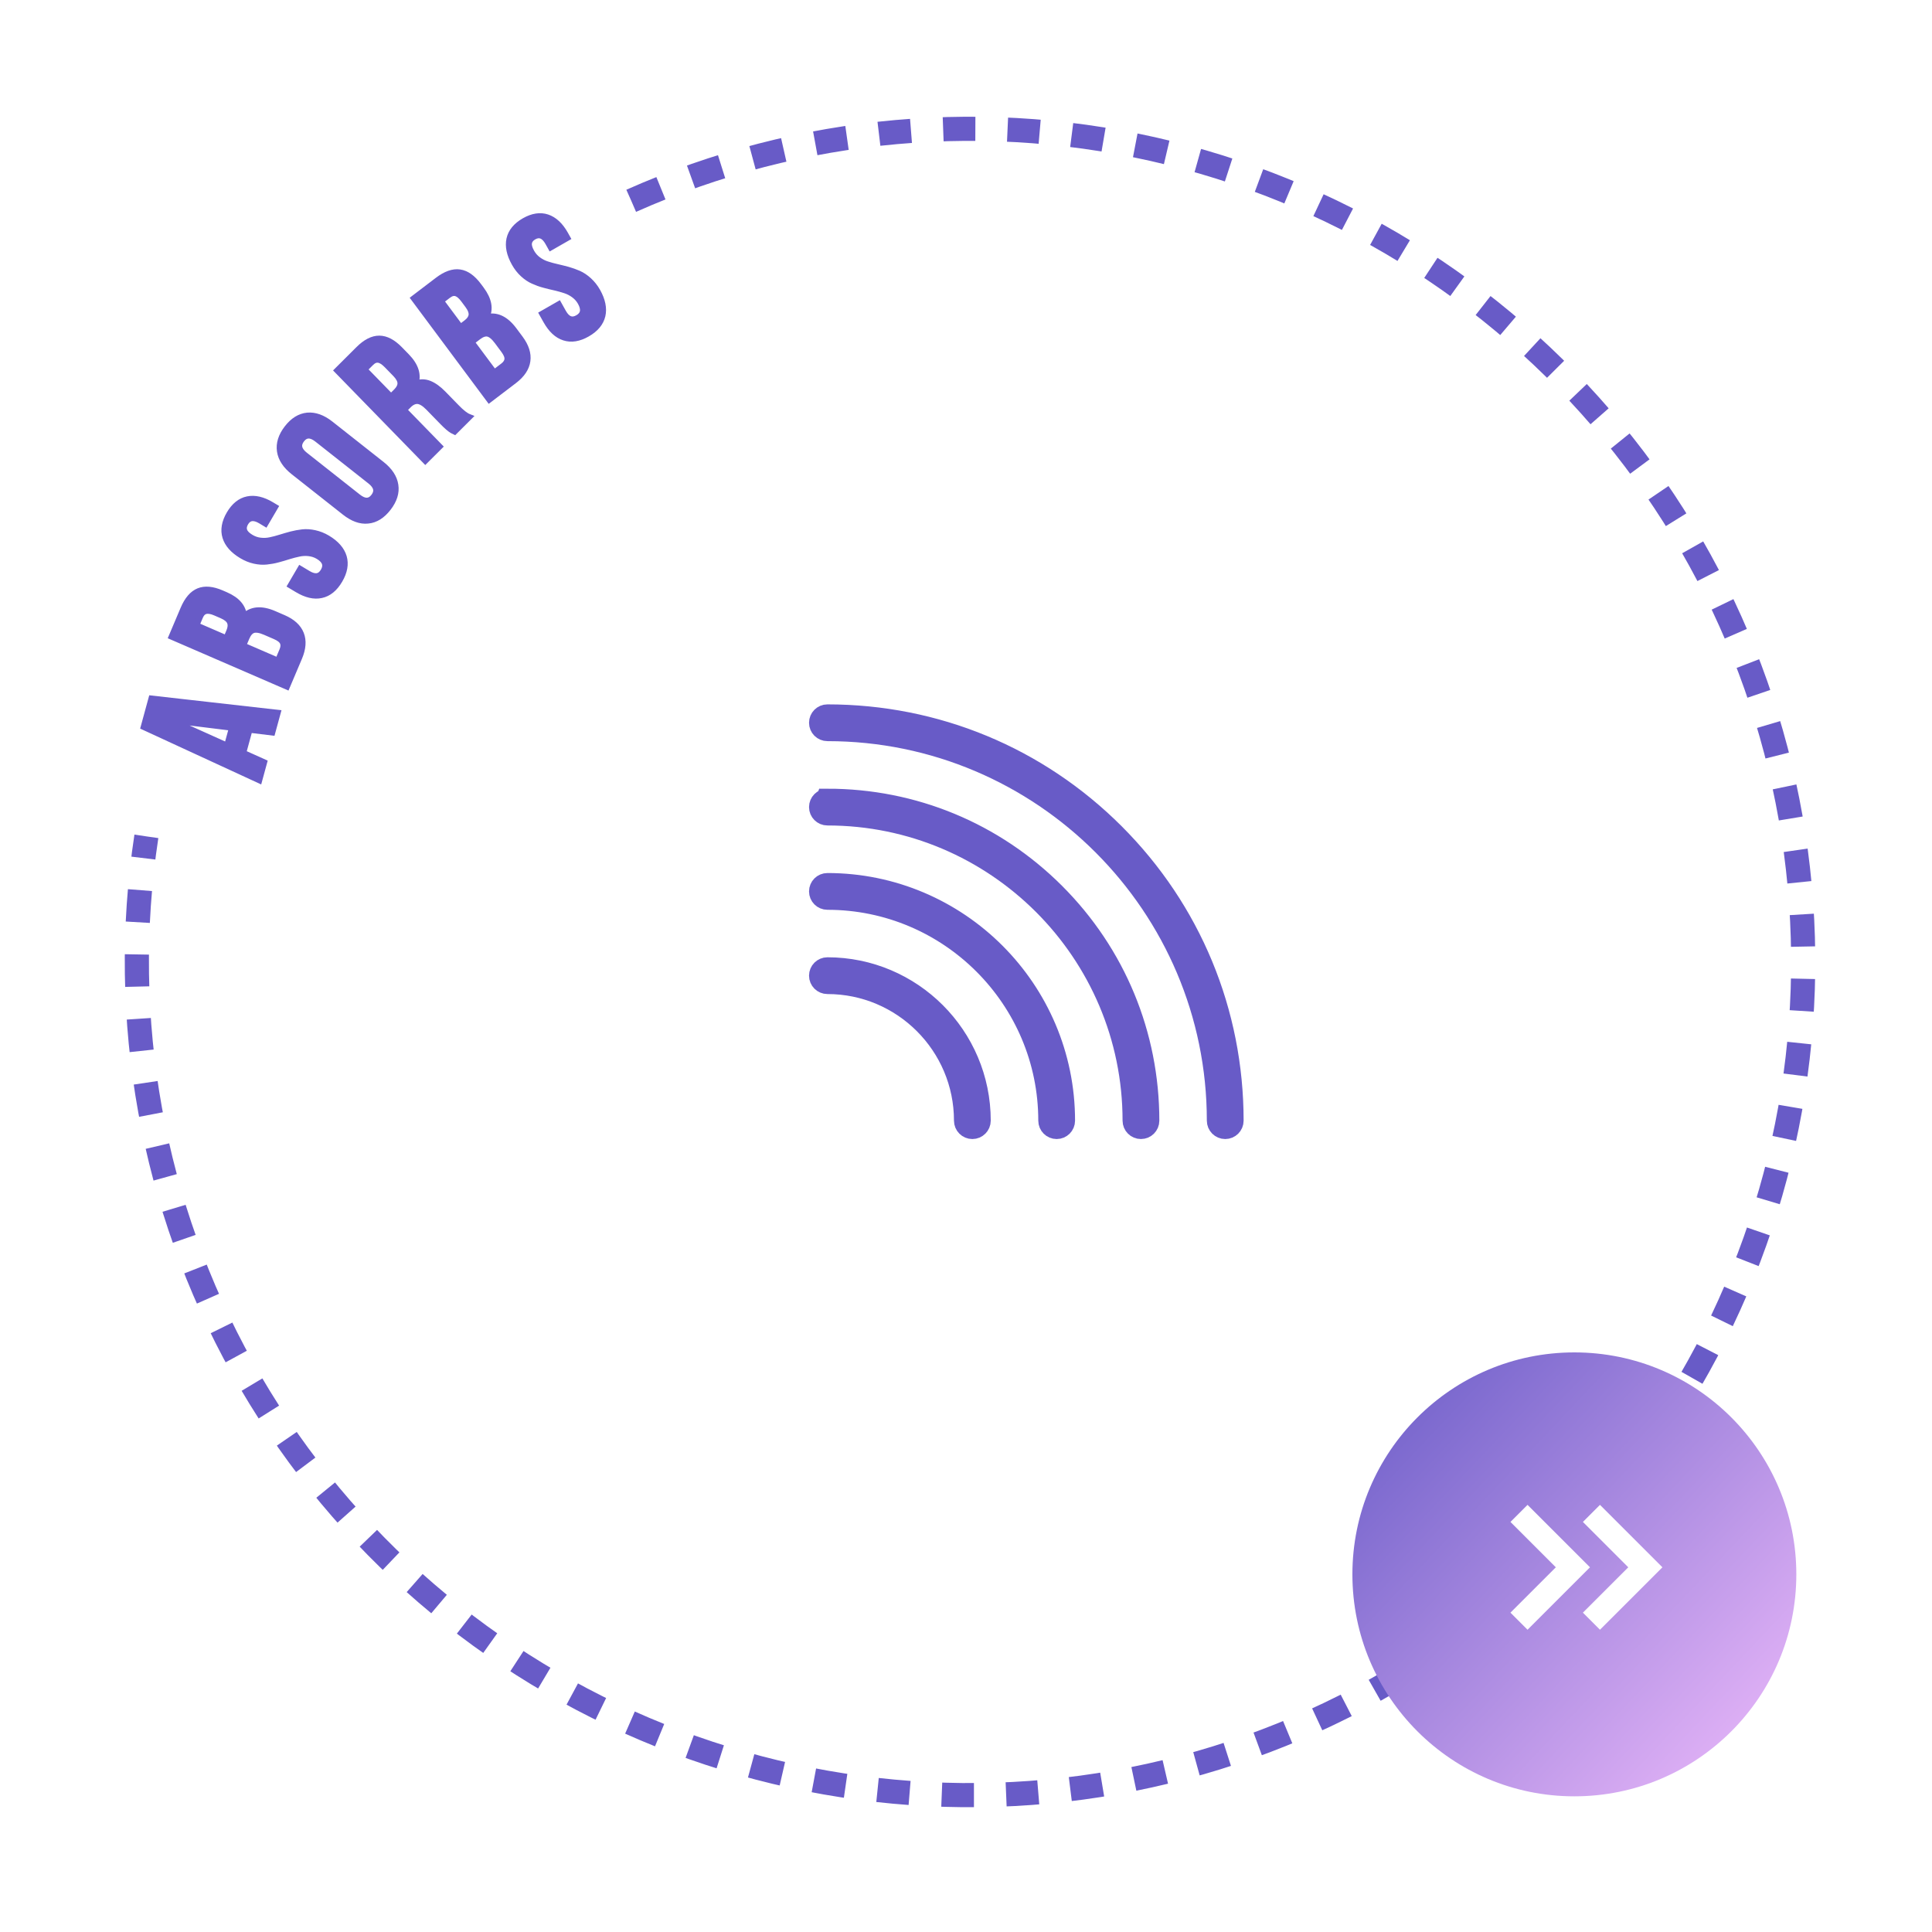 <?xml version="1.0" encoding="UTF-8"?> <svg xmlns="http://www.w3.org/2000/svg" width="240" height="240" viewBox="0 0 240 240" fill="none"> <rect width="240" height="240" fill="white"></rect> <path d="M138.283 103.706C128.802 94.223 116.194 89 102.784 89C102.351 89 102 89.35 102 89.784C102 90.217 102.351 90.567 102.784 90.567C129.6 90.567 151.418 112.39 151.418 139.213C151.418 139.646 151.769 139.996 152.202 139.996C152.635 139.996 152.986 139.646 152.986 139.213C152.985 125.799 147.764 113.188 138.283 103.706L138.283 103.706Z" fill="#685BC7" stroke="#685BC7" stroke-width="3"></path> <path d="M102.784 99.476C102.351 99.476 102 99.826 102 100.259C102 100.692 102.351 101.043 102.784 101.043C123.827 101.043 140.949 118.166 140.949 139.212C140.949 139.645 141.299 139.995 141.732 139.995C142.166 139.995 142.516 139.645 142.516 139.212C142.516 128.596 138.383 118.617 130.88 111.111C123.375 103.607 113.398 99.474 102.785 99.474L102.784 99.476Z" fill="#685BC7" stroke="#685BC7" stroke-width="3"></path> <path d="M102.784 109.951C102.351 109.951 102 110.302 102 110.735C102 111.168 102.351 111.518 102.784 111.518C118.055 111.518 130.479 123.942 130.479 139.212C130.479 139.645 130.83 139.996 131.263 139.996C131.696 139.996 132.047 139.645 132.047 139.212C132.047 123.077 118.92 109.951 102.784 109.951V109.951Z" fill="#685BC7" stroke="#685BC7" stroke-width="3"></path> <path d="M102.784 120.417C102.351 120.417 102 120.767 102 121.2C102 121.633 102.351 121.984 102.784 121.984C112.281 121.984 120.006 129.712 120.006 139.212C120.006 139.645 120.357 139.996 120.79 139.996C121.223 139.996 121.574 139.645 121.574 139.212C121.574 128.849 113.145 120.417 102.784 120.417L102.784 120.417Z" fill="#685BC7" stroke="#685BC7" stroke-width="3"></path> <path d="M78.417 24.942C99.42 15.594 122.938 13.506 145.26 19.005C167.583 24.505 187.438 37.28 201.695 55.316C215.952 73.351 223.798 95.62 223.996 118.608C224.194 141.597 216.733 163.998 202.789 182.276C188.845 200.554 169.212 213.67 146.988 219.553C124.764 225.437 101.214 223.754 80.052 214.769C58.891 205.785 41.323 190.011 30.12 169.935C18.917 149.86 14.717 126.626 18.183 103.899" stroke="#685BC7" stroke-width="3" stroke-dasharray="4 4"></path> <path d="M32.185 96.885L32.779 94.711L30.179 93.542L30.978 90.619L33.803 90.966L34.458 88.571L18.836 86.805L17.885 90.287L32.185 96.885ZM28.228 92.667L20.979 89.403L28.854 90.377L28.228 92.667Z" fill="#685BC7"></path> <path d="M35.627 85.257L37.136 81.695C37.613 80.568 37.687 79.588 37.357 78.754C37.027 77.921 36.315 77.267 35.211 76.788L34.047 76.284C32.445 75.59 31.191 75.713 30.276 76.651C30.232 75.476 29.486 74.57 28.023 73.936L27.516 73.716C26.401 73.233 25.46 73.147 24.693 73.457C23.925 73.768 23.299 74.497 22.808 75.654L21.359 79.075L35.627 85.257ZM34.546 82.109L30.168 80.213L30.599 79.196C30.821 78.673 31.108 78.357 31.45 78.243C31.803 78.134 32.301 78.207 32.948 78.487L34.192 79.026C34.709 79.25 35.025 79.506 35.153 79.788C35.286 80.084 35.262 80.419 35.096 80.811L34.546 82.109ZM28.129 79.329L24.358 77.695L24.823 76.598C24.993 76.196 25.236 75.956 25.552 75.878C25.867 75.8 26.274 75.869 26.781 76.089L27.577 76.434C28.124 76.671 28.461 76.96 28.596 77.28C28.727 77.611 28.691 78.001 28.504 78.443L28.129 79.329Z" fill="#685BC7"></path> <path d="M36.956 73.212C38.037 73.859 39.02 74.093 39.917 73.892C40.809 73.701 41.556 73.093 42.163 72.057C42.764 71.03 42.934 70.076 42.676 69.183C42.413 68.301 41.745 67.531 40.664 66.884C40.152 66.577 39.618 66.371 39.083 66.254C38.548 66.137 38.05 66.106 37.581 66.156C37.121 66.211 36.659 66.29 36.199 66.409C35.734 66.537 35.283 66.662 34.852 66.798C34.414 66.943 33.99 67.045 33.586 67.133C33.181 67.222 32.768 67.241 32.344 67.191C31.93 67.146 31.532 67.01 31.159 66.786C30.703 66.513 30.418 66.227 30.317 65.926C30.212 65.633 30.255 65.303 30.464 64.945C30.878 64.239 31.526 64.143 32.401 64.667L32.96 65.002L34.135 62.996L33.707 62.74C32.636 62.098 31.647 61.874 30.761 62.056C29.874 62.237 29.118 62.84 28.522 63.857C27.921 64.884 27.761 65.844 28.029 66.717C28.298 67.591 28.972 68.351 30.043 68.993C30.564 69.305 31.083 69.514 31.619 69.632C32.154 69.749 32.661 69.785 33.121 69.73C33.59 69.681 34.052 69.601 34.517 69.473C34.983 69.345 35.433 69.22 35.87 69.075C36.302 68.939 36.727 68.837 37.131 68.749C37.535 68.66 37.949 68.641 38.363 68.686C38.787 68.736 39.181 68.858 39.553 69.081C40.429 69.605 40.642 70.229 40.211 70.964C39.781 71.698 39.137 71.809 38.262 71.284L37.312 70.715L36.137 72.721L36.956 73.212Z" fill="#685BC7"></path> <path d="M42.847 63.617C43.828 64.392 44.781 64.741 45.709 64.64C46.64 64.555 47.47 64.031 48.203 63.081C48.935 62.132 49.23 61.198 49.085 60.265C48.949 59.338 48.389 58.48 47.408 57.705L41.041 52.682C40.068 51.914 39.109 51.574 38.179 51.659C37.257 51.751 36.424 52.26 35.692 53.21C34.959 54.159 34.667 55.108 34.803 56.035C34.941 56.977 35.508 57.827 36.48 58.594L42.847 63.617ZM44.471 61.761L37.866 56.549C37.063 55.916 36.922 55.263 37.441 54.59C37.954 53.925 38.615 53.905 39.417 54.538L46.022 59.75C46.833 60.39 46.974 61.043 46.462 61.708C45.943 62.381 45.282 62.401 44.471 61.761Z" fill="#685BC7"></path> <path d="M52.831 57.2L54.566 55.471L50.129 50.918L50.73 50.318C51.123 49.926 51.515 49.751 51.912 49.785C52.302 49.827 52.752 50.101 53.254 50.616L54.963 52.37C55.244 52.658 55.48 52.885 55.678 53.056C55.875 53.228 56.02 53.33 56.096 53.377C56.172 53.424 56.294 53.502 56.462 53.581L58.228 51.821C57.831 51.663 57.328 51.273 56.721 50.649L55.041 48.926C54.441 48.31 53.855 47.895 53.29 47.675C52.733 47.461 52.159 47.465 51.568 47.7C51.974 46.589 51.622 45.448 50.498 44.294L49.639 43.413C48.788 42.54 47.949 42.101 47.123 42.094C46.296 42.088 45.443 42.523 44.557 43.407L41.936 46.02L52.831 57.2ZM48.578 49.327L45.228 45.889L46.068 45.051C46.377 44.744 46.691 44.615 47.012 44.664C47.334 44.712 47.684 44.932 48.072 45.329L49.143 46.429C49.568 46.865 49.772 47.261 49.777 47.61C49.775 47.966 49.596 48.313 49.257 48.651L48.578 49.327Z" fill="#685BC7"></path> <path d="M60.787 49.605L63.847 47.274C64.816 46.536 65.362 45.723 65.486 44.834C65.61 43.945 65.313 43.02 64.591 42.049L63.829 41.026C62.78 39.618 61.632 39.095 60.377 39.448C60.916 38.407 60.715 37.245 59.758 35.959L59.425 35.513C58.696 34.534 57.922 33.986 57.104 33.869C56.285 33.753 55.383 34.07 54.389 34.827L51.449 37.066L60.787 49.605ZM61.397 46.331L58.532 42.484L59.405 41.819C59.855 41.476 60.26 41.346 60.613 41.42C60.972 41.502 61.369 41.817 61.792 42.385L62.606 43.478C62.945 43.933 63.093 44.313 63.065 44.622C63.035 44.946 62.85 45.225 62.513 45.481L61.397 46.331ZM57.197 40.691L54.729 37.377L55.672 36.659C56.018 36.396 56.346 36.31 56.658 36.401C56.97 36.492 57.289 36.757 57.621 37.203L58.142 37.902C58.5 38.383 58.651 38.803 58.61 39.149C58.561 39.502 58.339 39.822 57.958 40.111L57.197 40.691Z" fill="#685BC7"></path> <path d="M67.863 39.824C68.482 40.929 69.221 41.626 70.098 41.903C70.965 42.186 71.912 42.034 72.948 41.441C73.975 40.852 74.591 40.109 74.807 39.206C75.013 38.308 74.811 37.304 74.192 36.199C73.899 35.675 73.537 35.228 73.13 34.857C72.723 34.486 72.307 34.209 71.875 34.016C71.449 33.833 71.009 33.669 70.552 33.541C70.085 33.419 69.633 33.3 69.192 33.201C68.741 33.107 68.323 32.981 67.928 32.855C67.534 32.729 67.166 32.537 66.823 32.281C66.486 32.033 66.207 31.715 65.994 31.334C65.733 30.867 65.625 30.476 65.687 30.163C65.739 29.857 65.939 29.591 66.297 29.387C67.003 28.982 67.612 29.225 68.113 30.12L68.433 30.691L70.439 29.542L70.194 29.104C69.581 28.009 68.833 27.317 67.974 27.029C67.116 26.741 66.164 26.884 65.147 27.466C64.12 28.054 63.509 28.807 63.312 29.7C63.116 30.592 63.327 31.591 63.94 32.686C64.239 33.22 64.586 33.662 64.993 34.033C65.4 34.404 65.822 34.691 66.248 34.874C66.68 35.068 67.119 35.231 67.586 35.353C68.053 35.476 68.505 35.594 68.956 35.689C69.397 35.788 69.815 35.913 70.21 36.04C70.604 36.166 70.972 36.358 71.31 36.605C71.653 36.861 71.935 37.165 72.148 37.546C72.65 38.441 72.528 39.09 71.793 39.511C71.058 39.931 70.446 39.704 69.944 38.809L69.4 37.837L67.394 38.986L67.863 39.824Z" fill="#685BC7"></path> <path d="M32.185 96.885L32.779 94.711L30.179 93.542L30.978 90.619L33.803 90.966L34.458 88.571L18.836 86.805L17.885 90.287L32.185 96.885ZM28.228 92.667L20.979 89.403L28.854 90.377L28.228 92.667Z" stroke="#685BC7" stroke-width="0.8"></path> <path d="M35.627 85.257L37.136 81.695C37.613 80.568 37.687 79.588 37.357 78.754C37.027 77.921 36.315 77.267 35.211 76.788L34.047 76.284C32.445 75.59 31.191 75.713 30.276 76.651C30.232 75.476 29.486 74.57 28.023 73.936L27.516 73.716C26.401 73.233 25.46 73.147 24.693 73.457C23.925 73.768 23.299 74.497 22.808 75.654L21.359 79.075L35.627 85.257ZM34.546 82.109L30.168 80.213L30.599 79.196C30.821 78.673 31.108 78.357 31.45 78.243C31.803 78.134 32.301 78.207 32.948 78.487L34.192 79.026C34.709 79.25 35.025 79.506 35.153 79.788C35.286 80.084 35.262 80.419 35.096 80.811L34.546 82.109ZM28.129 79.329L24.358 77.695L24.823 76.598C24.993 76.196 25.236 75.956 25.552 75.878C25.867 75.8 26.274 75.869 26.781 76.089L27.577 76.434C28.124 76.671 28.461 76.96 28.596 77.28C28.727 77.611 28.691 78.001 28.504 78.443L28.129 79.329Z" stroke="#685BC7" stroke-width="0.8"></path> <path d="M36.956 73.212C38.037 73.859 39.02 74.093 39.917 73.892C40.809 73.701 41.556 73.093 42.163 72.057C42.764 71.03 42.934 70.076 42.676 69.183C42.413 68.301 41.745 67.531 40.664 66.884C40.152 66.577 39.618 66.371 39.083 66.254C38.548 66.137 38.05 66.106 37.581 66.156C37.121 66.211 36.659 66.29 36.199 66.409C35.734 66.537 35.283 66.662 34.852 66.798C34.414 66.943 33.99 67.045 33.586 67.133C33.181 67.222 32.768 67.241 32.344 67.191C31.93 67.146 31.532 67.01 31.159 66.786C30.703 66.513 30.418 66.227 30.317 65.926C30.212 65.633 30.255 65.303 30.464 64.945C30.878 64.239 31.526 64.143 32.401 64.667L32.96 65.002L34.135 62.996L33.707 62.74C32.636 62.098 31.647 61.874 30.761 62.056C29.874 62.237 29.118 62.84 28.522 63.857C27.921 64.884 27.761 65.844 28.029 66.717C28.298 67.591 28.972 68.351 30.043 68.993C30.564 69.305 31.083 69.514 31.619 69.632C32.154 69.749 32.661 69.785 33.121 69.73C33.59 69.681 34.052 69.601 34.517 69.473C34.983 69.345 35.433 69.22 35.87 69.075C36.302 68.939 36.727 68.837 37.131 68.749C37.535 68.66 37.949 68.641 38.363 68.686C38.787 68.736 39.181 68.858 39.553 69.081C40.429 69.605 40.642 70.229 40.211 70.964C39.781 71.698 39.137 71.809 38.262 71.284L37.312 70.715L36.137 72.721L36.956 73.212Z" stroke="#685BC7" stroke-width="0.8"></path> <path d="M42.847 63.617C43.828 64.392 44.781 64.741 45.709 64.64C46.64 64.555 47.47 64.031 48.203 63.081C48.935 62.132 49.23 61.198 49.085 60.265C48.949 59.338 48.389 58.48 47.408 57.705L41.041 52.682C40.068 51.914 39.109 51.574 38.179 51.659C37.257 51.751 36.424 52.26 35.692 53.21C34.959 54.159 34.667 55.108 34.803 56.035C34.941 56.977 35.508 57.827 36.48 58.594L42.847 63.617ZM44.471 61.761L37.866 56.549C37.063 55.916 36.922 55.263 37.441 54.59C37.954 53.925 38.615 53.905 39.417 54.538L46.022 59.75C46.833 60.39 46.974 61.043 46.462 61.708C45.943 62.381 45.282 62.401 44.471 61.761Z" stroke="#685BC7" stroke-width="0.8"></path> <path d="M52.831 57.2L54.566 55.471L50.129 50.918L50.73 50.318C51.123 49.926 51.515 49.751 51.912 49.785C52.302 49.827 52.752 50.101 53.254 50.616L54.963 52.37C55.244 52.658 55.48 52.885 55.678 53.056C55.875 53.228 56.02 53.33 56.096 53.377C56.172 53.424 56.294 53.502 56.462 53.581L58.228 51.821C57.831 51.663 57.328 51.273 56.721 50.649L55.041 48.926C54.441 48.31 53.855 47.895 53.29 47.675C52.733 47.461 52.159 47.465 51.568 47.7C51.974 46.589 51.622 45.448 50.498 44.294L49.639 43.413C48.788 42.54 47.949 42.101 47.123 42.094C46.296 42.088 45.443 42.523 44.557 43.407L41.936 46.02L52.831 57.2ZM48.578 49.327L45.228 45.889L46.068 45.051C46.377 44.744 46.691 44.615 47.012 44.664C47.334 44.712 47.684 44.932 48.072 45.329L49.143 46.429C49.568 46.865 49.772 47.261 49.777 47.61C49.775 47.966 49.596 48.313 49.257 48.651L48.578 49.327Z" stroke="#685BC7" stroke-width="0.8"></path> <path d="M60.787 49.605L63.847 47.274C64.816 46.536 65.362 45.723 65.486 44.834C65.61 43.945 65.313 43.02 64.591 42.049L63.829 41.026C62.78 39.618 61.632 39.095 60.377 39.448C60.916 38.407 60.715 37.245 59.758 35.959L59.425 35.513C58.696 34.534 57.922 33.986 57.104 33.869C56.285 33.753 55.383 34.07 54.389 34.827L51.449 37.066L60.787 49.605ZM61.397 46.331L58.532 42.484L59.405 41.819C59.855 41.476 60.26 41.346 60.613 41.42C60.972 41.502 61.369 41.817 61.792 42.385L62.606 43.478C62.945 43.933 63.093 44.313 63.065 44.622C63.035 44.946 62.85 45.225 62.513 45.481L61.397 46.331ZM57.197 40.691L54.729 37.377L55.672 36.659C56.018 36.396 56.346 36.31 56.658 36.401C56.97 36.492 57.289 36.757 57.621 37.203L58.142 37.902C58.5 38.383 58.651 38.803 58.61 39.149C58.561 39.502 58.339 39.822 57.958 40.111L57.197 40.691Z" stroke="#685BC7" stroke-width="0.8"></path> <path d="M67.863 39.824C68.482 40.929 69.221 41.626 70.098 41.903C70.965 42.186 71.912 42.034 72.948 41.441C73.975 40.852 74.591 40.109 74.807 39.206C75.013 38.308 74.811 37.304 74.192 36.199C73.899 35.675 73.537 35.228 73.13 34.857C72.723 34.486 72.307 34.209 71.875 34.016C71.449 33.833 71.009 33.669 70.552 33.541C70.085 33.419 69.633 33.3 69.192 33.201C68.741 33.107 68.323 32.981 67.928 32.855C67.534 32.729 67.166 32.537 66.823 32.281C66.486 32.033 66.207 31.715 65.994 31.334C65.733 30.867 65.625 30.476 65.687 30.163C65.739 29.857 65.939 29.591 66.297 29.387C67.003 28.982 67.612 29.225 68.113 30.12L68.433 30.691L70.439 29.542L70.194 29.104C69.581 28.009 68.833 27.317 67.974 27.029C67.116 26.741 66.164 26.884 65.147 27.466C64.12 28.054 63.509 28.807 63.312 29.7C63.116 30.592 63.327 31.591 63.94 32.686C64.239 33.22 64.586 33.662 64.993 34.033C65.4 34.404 65.822 34.691 66.248 34.874C66.68 35.068 67.119 35.231 67.586 35.353C68.053 35.476 68.505 35.594 68.956 35.689C69.397 35.788 69.815 35.913 70.21 36.04C70.604 36.166 70.972 36.358 71.31 36.605C71.653 36.861 71.935 37.165 72.148 37.546C72.65 38.441 72.528 39.09 71.793 39.511C71.058 39.931 70.446 39.704 69.944 38.809L69.4 37.837L67.394 38.986L67.863 39.824Z" stroke="#685BC7" stroke-width="0.8"></path> <circle cx="195.573" cy="195.573" r="27.573" fill="url(#paint0_linear_724_909)"></circle> <path d="M188.695 188L195.391 194.696L188.695 201.391" stroke="white" stroke-width="3"></path> <path d="M197.695 188L204.391 194.696L197.695 201.391" stroke="white" stroke-width="3"></path> <defs> <linearGradient id="paint0_linear_724_909" x1="164" y1="172.5" x2="218.5" y2="224" gradientUnits="userSpaceOnUse"> <stop stop-color="#685BC7"></stop> <stop offset="1" stop-color="#EBB9FA"></stop> </linearGradient> </defs> </svg> 